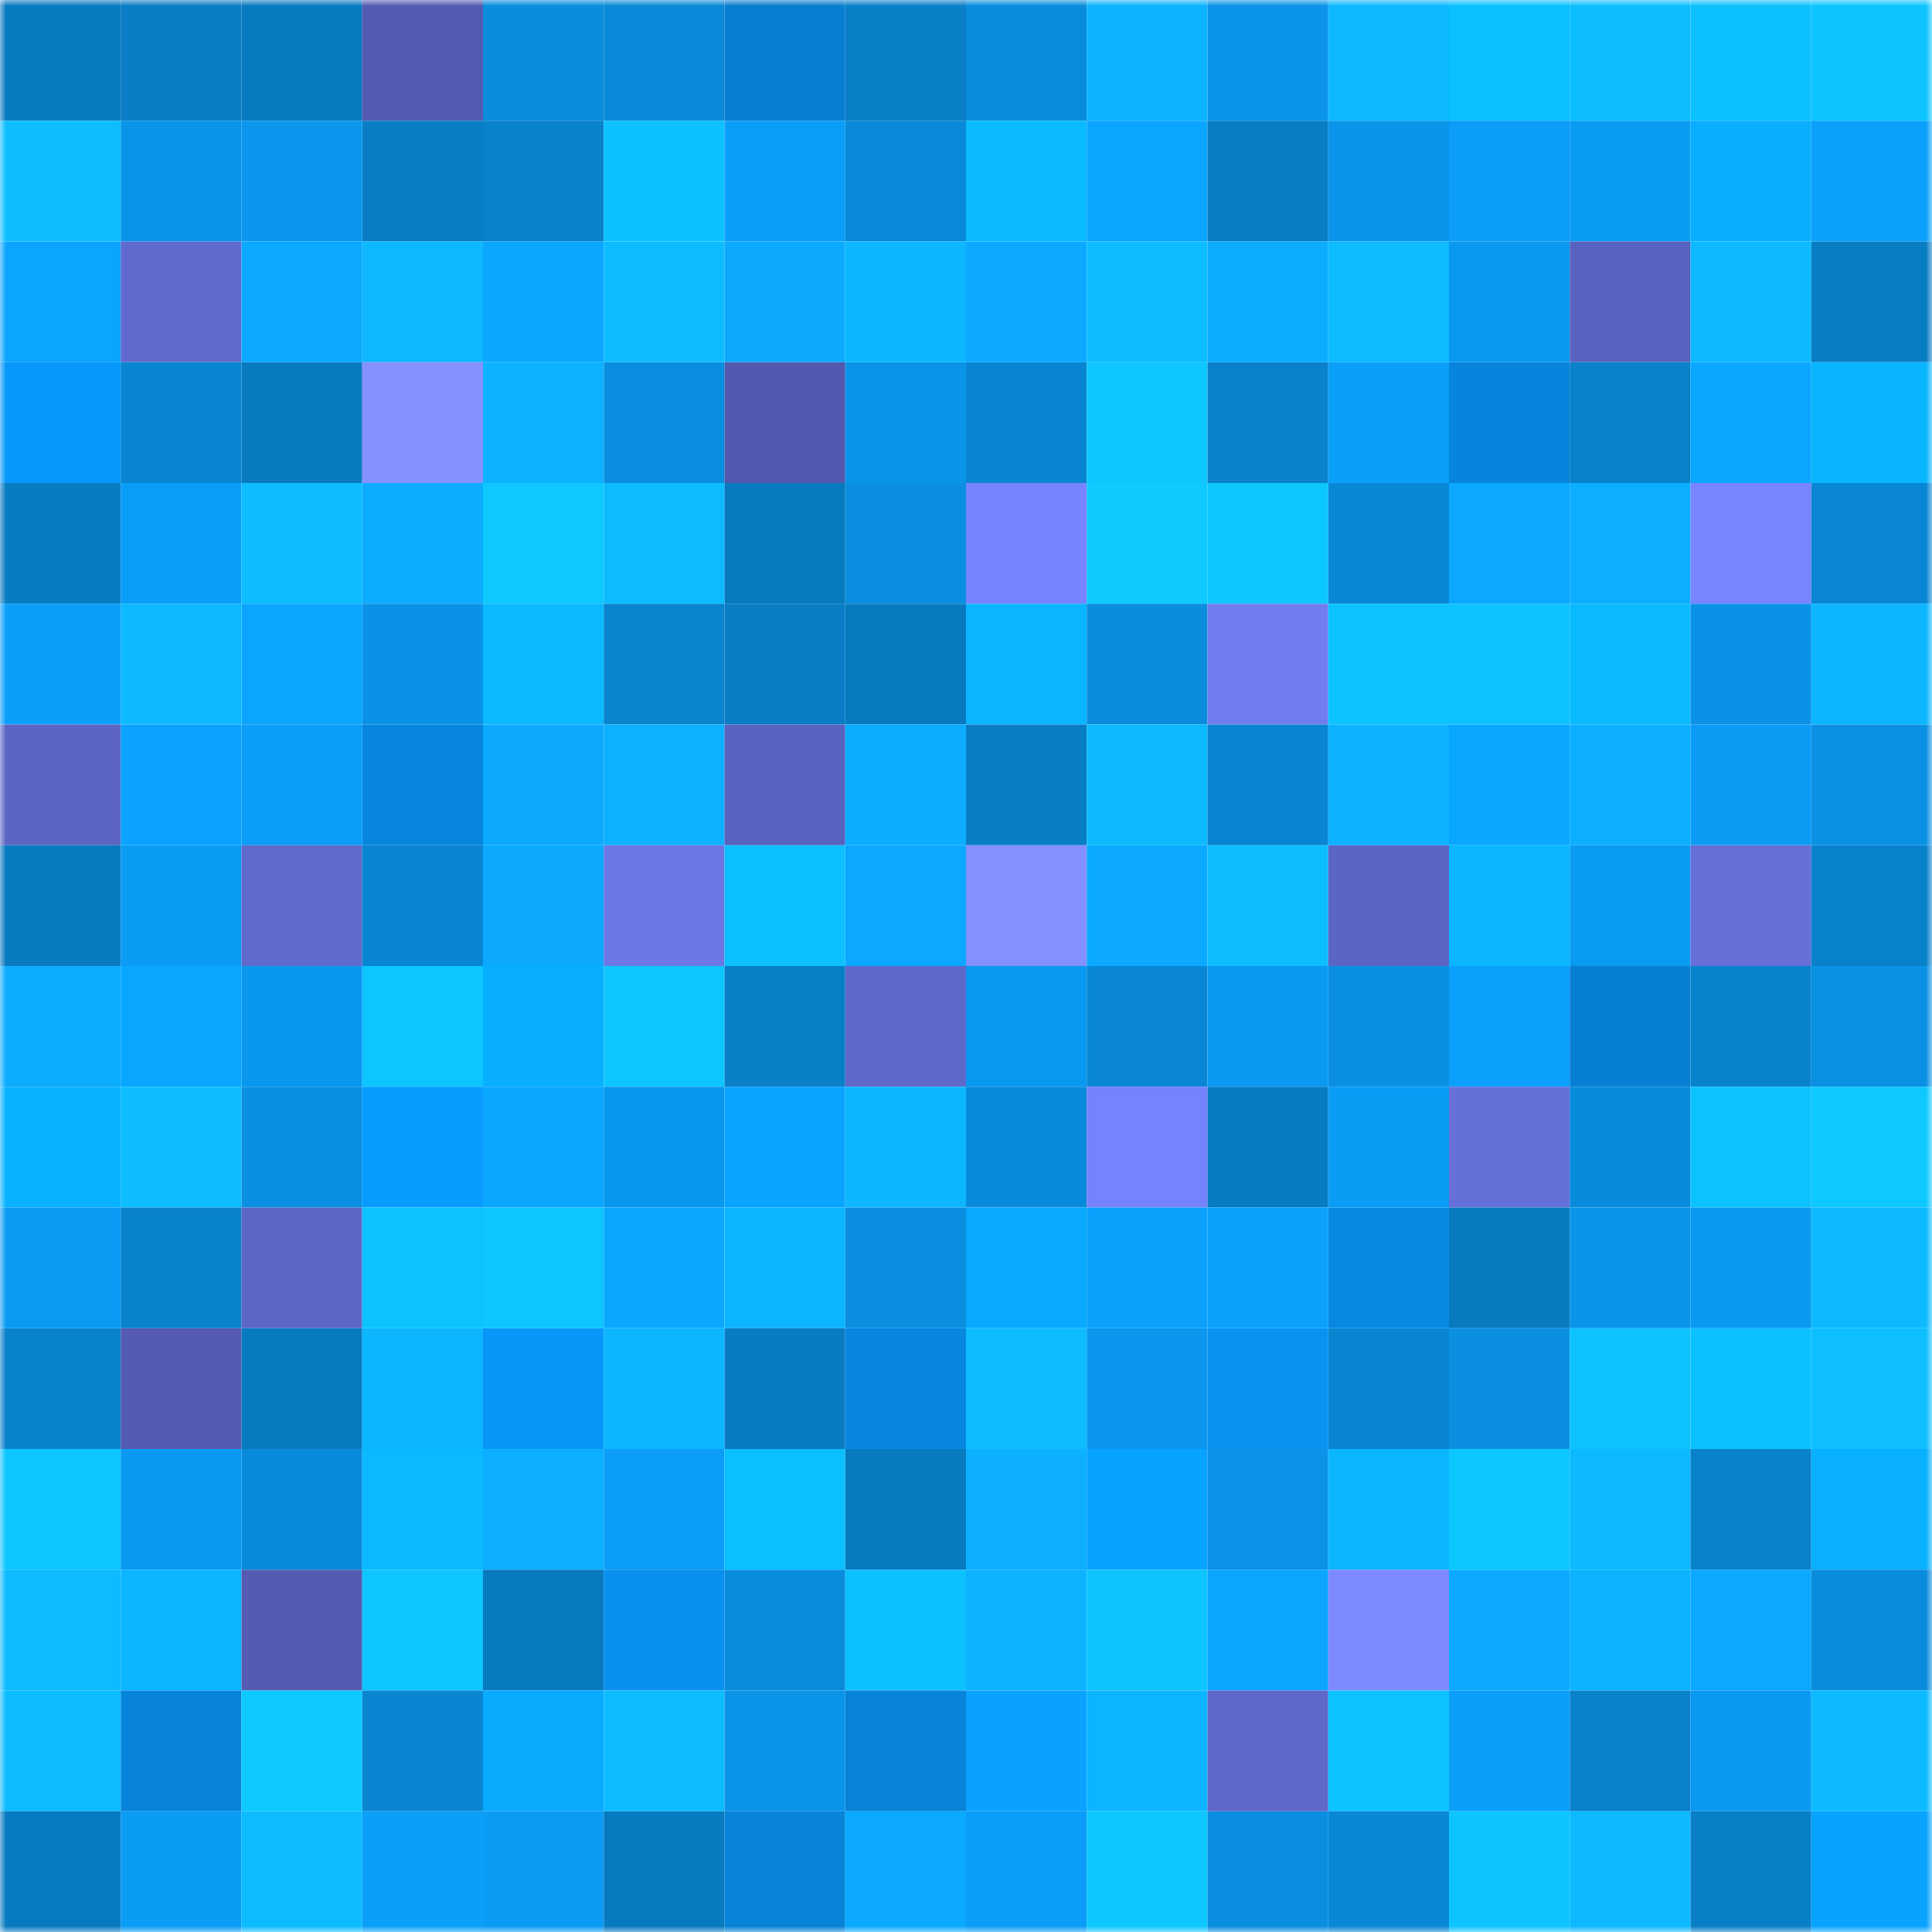 <svg viewBox="0 0 160 160" fill="none" role="img" xmlns="http://www.w3.org/2000/svg" width="240" height="240" name="ens%2Cbankerw.eth"><mask id="664315689" mask-type="alpha" maskUnits="userSpaceOnUse" x="0" y="0" width="160" height="160"><rect width="160" height="160" fill="#FFFFFF"></rect></mask><g mask="url(#664315689)"><rect x="0" y="0" width="10" height="10" fill="#087abf"></rect><rect x="10" y="0" width="10" height="10" fill="#097dc5"></rect><rect x="20" y="0" width="10" height="10" fill="#087abf"></rect><rect x="30" y="0" width="10" height="10" fill="#545cb2"></rect><rect x="40" y="0" width="10" height="10" fill="#0a8ddd"></rect><rect x="50" y="0" width="10" height="10" fill="#0989d7"></rect><rect x="60" y="0" width="10" height="10" fill="#077ed0"></rect><rect x="70" y="0" width="10" height="10" fill="#097fc8"></rect><rect x="80" y="0" width="10" height="10" fill="#098cdc"></rect><rect x="90" y="0" width="10" height="10" fill="#0cb3ff"></rect><rect x="100" y="0" width="10" height="10" fill="#0a94e9"></rect><rect x="110" y="0" width="10" height="10" fill="#0db8ff"></rect><rect x="120" y="0" width="10" height="10" fill="#0ac0ff"></rect><rect x="130" y="0" width="10" height="10" fill="#0dbeff"></rect><rect x="140" y="0" width="10" height="10" fill="#0dc1ff"></rect><rect x="150" y="0" width="10" height="10" fill="#0dc4ff"></rect><rect x="0" y="10" width="10" height="10" fill="#0dbeff"></rect><rect x="10" y="10" width="10" height="10" fill="#0a94e9"></rect><rect x="20" y="10" width="10" height="10" fill="#0a97ed"></rect><rect x="30" y="10" width="10" height="10" fill="#097ec6"></rect><rect x="40" y="10" width="10" height="10" fill="#0981cb"></rect><rect x="50" y="10" width="10" height="10" fill="#0dc1ff"></rect><rect x="60" y="10" width="10" height="10" fill="#0b9ef9"></rect><rect x="70" y="10" width="10" height="10" fill="#0989d8"></rect><rect x="80" y="10" width="10" height="10" fill="#0abaff"></rect><rect x="90" y="10" width="10" height="10" fill="#0ba6ff"></rect><rect x="100" y="10" width="10" height="10" fill="#087cc4"></rect><rect x="110" y="10" width="10" height="10" fill="#0a95ea"></rect><rect x="120" y="10" width="10" height="10" fill="#0b9df7"></rect><rect x="130" y="10" width="10" height="10" fill="#0a9bf3"></rect><rect x="140" y="10" width="10" height="10" fill="#09aeff"></rect><rect x="150" y="10" width="10" height="10" fill="#0ba0fc"></rect><rect x="0" y="20" width="10" height="10" fill="#0ba4ff"></rect><rect x="10" y="20" width="10" height="10" fill="#616ace"></rect><rect x="20" y="20" width="10" height="10" fill="#0ba9ff"></rect><rect x="30" y="20" width="10" height="10" fill="#0db8ff"></rect><rect x="40" y="20" width="10" height="10" fill="#0ba6ff"></rect><rect x="50" y="20" width="10" height="10" fill="#0dbcff"></rect><rect x="60" y="20" width="10" height="10" fill="#0caaff"></rect><rect x="70" y="20" width="10" height="10" fill="#0cb7ff"></rect><rect x="80" y="20" width="10" height="10" fill="#0ba9ff"></rect><rect x="90" y="20" width="10" height="10" fill="#0dbdff"></rect><rect x="100" y="20" width="10" height="10" fill="#0cacff"></rect><rect x="110" y="20" width="10" height="10" fill="#0dbbff"></rect><rect x="120" y="20" width="10" height="10" fill="#0a98f0"></rect><rect x="130" y="20" width="10" height="10" fill="#5962be"></rect><rect x="140" y="20" width="10" height="10" fill="#0db9ff"></rect><rect x="150" y="20" width="10" height="10" fill="#087dc4"></rect><rect x="0" y="30" width="10" height="10" fill="#0897fa"></rect><rect x="10" y="30" width="10" height="10" fill="#0985d1"></rect><rect x="20" y="30" width="10" height="10" fill="#087ac0"></rect><rect x="30" y="30" width="10" height="10" fill="#8591ff"></rect><rect x="40" y="30" width="10" height="10" fill="#0cb2ff"></rect><rect x="50" y="30" width="10" height="10" fill="#0a8edf"></rect><rect x="60" y="30" width="10" height="10" fill="#5259ae"></rect><rect x="70" y="30" width="10" height="10" fill="#0a94e8"></rect><rect x="80" y="30" width="10" height="10" fill="#0985d1"></rect><rect x="90" y="30" width="10" height="10" fill="#0ec7ff"></rect><rect x="100" y="30" width="10" height="10" fill="#0981cb"></rect><rect x="110" y="30" width="10" height="10" fill="#0b9ffa"></rect><rect x="120" y="30" width="10" height="10" fill="#0784db"></rect><rect x="130" y="30" width="10" height="10" fill="#0981cb"></rect><rect x="140" y="30" width="10" height="10" fill="#0ba7ff"></rect><rect x="150" y="30" width="10" height="10" fill="#09b5ff"></rect><rect x="0" y="40" width="10" height="10" fill="#087cc3"></rect><rect x="10" y="40" width="10" height="10" fill="#0b9ef9"></rect><rect x="20" y="40" width="10" height="10" fill="#0dbdff"></rect><rect x="30" y="40" width="10" height="10" fill="#0cacff"></rect><rect x="40" y="40" width="10" height="10" fill="#0ec8ff"></rect><rect x="50" y="40" width="10" height="10" fill="#0dbcff"></rect><rect x="60" y="40" width="10" height="10" fill="#087abf"></rect><rect x="70" y="40" width="10" height="10" fill="#0a8ee0"></rect><rect x="80" y="40" width="10" height="10" fill="#7883ff"></rect><rect x="90" y="40" width="10" height="10" fill="#0ecaff"></rect><rect x="100" y="40" width="10" height="10" fill="#0dc7ff"></rect><rect x="110" y="40" width="10" height="10" fill="#0988d6"></rect><rect x="120" y="40" width="10" height="10" fill="#0ba8ff"></rect><rect x="130" y="40" width="10" height="10" fill="#0cafff"></rect><rect x="140" y="40" width="10" height="10" fill="#7984ff"></rect><rect x="150" y="40" width="10" height="10" fill="#0987d4"></rect><rect x="0" y="50" width="10" height="10" fill="#0b9ffb"></rect><rect x="10" y="50" width="10" height="10" fill="#0dbaff"></rect><rect x="20" y="50" width="10" height="10" fill="#0ba5ff"></rect><rect x="30" y="50" width="10" height="10" fill="#0a92e6"></rect><rect x="40" y="50" width="10" height="10" fill="#0ab9ff"></rect><rect x="50" y="50" width="10" height="10" fill="#0984cf"></rect><rect x="60" y="50" width="10" height="10" fill="#097ec6"></rect><rect x="70" y="50" width="10" height="10" fill="#087ac0"></rect><rect x="80" y="50" width="10" height="10" fill="#0cb5ff"></rect><rect x="90" y="50" width="10" height="10" fill="#0a8ddd"></rect><rect x="100" y="50" width="10" height="10" fill="#717cf0"></rect><rect x="110" y="50" width="10" height="10" fill="#0dc3ff"></rect><rect x="120" y="50" width="10" height="10" fill="#0dc3ff"></rect><rect x="130" y="50" width="10" height="10" fill="#0abaff"></rect><rect x="140" y="50" width="10" height="10" fill="#0a92e6"></rect><rect x="150" y="50" width="10" height="10" fill="#0cb5ff"></rect><rect x="0" y="60" width="10" height="10" fill="#5c65c4"></rect><rect x="10" y="60" width="10" height="10" fill="#0ba3ff"></rect><rect x="20" y="60" width="10" height="10" fill="#0b9df7"></rect><rect x="30" y="60" width="10" height="10" fill="#0786de"></rect><rect x="40" y="60" width="10" height="10" fill="#0caaff"></rect><rect x="50" y="60" width="10" height="10" fill="#0cb1ff"></rect><rect x="60" y="60" width="10" height="10" fill="#5a62bf"></rect><rect x="70" y="60" width="10" height="10" fill="#0cadff"></rect><rect x="80" y="60" width="10" height="10" fill="#087dc5"></rect><rect x="90" y="60" width="10" height="10" fill="#0dbaff"></rect><rect x="100" y="60" width="10" height="10" fill="#0984d0"></rect><rect x="110" y="60" width="10" height="10" fill="#0cb1ff"></rect><rect x="120" y="60" width="10" height="10" fill="#09a7ff"></rect><rect x="130" y="60" width="10" height="10" fill="#0cafff"></rect><rect x="140" y="60" width="10" height="10" fill="#0b9bf5"></rect><rect x="150" y="60" width="10" height="10" fill="#0a91e4"></rect><rect x="0" y="70" width="10" height="10" fill="#087ac0"></rect><rect x="10" y="70" width="10" height="10" fill="#0b9cf5"></rect><rect x="20" y="70" width="10" height="10" fill="#6069cc"></rect><rect x="30" y="70" width="10" height="10" fill="#0986d2"></rect><rect x="40" y="70" width="10" height="10" fill="#0caaff"></rect><rect x="50" y="70" width="10" height="10" fill="#6c76e5"></rect><rect x="60" y="70" width="10" height="10" fill="#0dc0ff"></rect><rect x="70" y="70" width="10" height="10" fill="#0ba8ff"></rect><rect x="80" y="70" width="10" height="10" fill="#8490ff"></rect><rect x="90" y="70" width="10" height="10" fill="#0ba9ff"></rect><rect x="100" y="70" width="10" height="10" fill="#0dbeff"></rect><rect x="110" y="70" width="10" height="10" fill="#5c65c4"></rect><rect x="120" y="70" width="10" height="10" fill="#0cb6ff"></rect><rect x="130" y="70" width="10" height="10" fill="#0a9bf3"></rect><rect x="140" y="70" width="10" height="10" fill="#666fd7"></rect><rect x="150" y="70" width="10" height="10" fill="#0982cc"></rect><rect x="0" y="80" width="10" height="10" fill="#0cadff"></rect><rect x="10" y="80" width="10" height="10" fill="#09a7ff"></rect><rect x="20" y="80" width="10" height="10" fill="#0a97ee"></rect><rect x="30" y="80" width="10" height="10" fill="#0dc5ff"></rect><rect x="40" y="80" width="10" height="10" fill="#09afff"></rect><rect x="50" y="80" width="10" height="10" fill="#0dc6ff"></rect><rect x="60" y="80" width="10" height="10" fill="#097fc8"></rect><rect x="70" y="80" width="10" height="10" fill="#5f68c9"></rect><rect x="80" y="80" width="10" height="10" fill="#0a99f0"></rect><rect x="90" y="80" width="10" height="10" fill="#0987d5"></rect><rect x="100" y="80" width="10" height="10" fill="#0a9af2"></rect><rect x="110" y="80" width="10" height="10" fill="#0a90e2"></rect><rect x="120" y="80" width="10" height="10" fill="#0ba0fc"></rect><rect x="130" y="80" width="10" height="10" fill="#0780d3"></rect><rect x="140" y="80" width="10" height="10" fill="#0983ce"></rect><rect x="150" y="80" width="10" height="10" fill="#0a91e4"></rect><rect x="0" y="90" width="10" height="10" fill="#09b2ff"></rect><rect x="10" y="90" width="10" height="10" fill="#0dbdff"></rect><rect x="20" y="90" width="10" height="10" fill="#0a90e3"></rect><rect x="30" y="90" width="10" height="10" fill="#089cff"></rect><rect x="40" y="90" width="10" height="10" fill="#0ba6ff"></rect><rect x="50" y="90" width="10" height="10" fill="#0a98ef"></rect><rect x="60" y="90" width="10" height="10" fill="#09a4ff"></rect><rect x="70" y="90" width="10" height="10" fill="#0cb7ff"></rect><rect x="80" y="90" width="10" height="10" fill="#098bdb"></rect><rect x="90" y="90" width="10" height="10" fill="#7782fd"></rect><rect x="100" y="90" width="10" height="10" fill="#087cc3"></rect><rect x="110" y="90" width="10" height="10" fill="#0b9cf6"></rect><rect x="120" y="90" width="10" height="10" fill="#6670d9"></rect><rect x="130" y="90" width="10" height="10" fill="#098bdb"></rect><rect x="140" y="90" width="10" height="10" fill="#0dc3ff"></rect><rect x="150" y="90" width="10" height="10" fill="#0ec9ff"></rect><rect x="0" y="100" width="10" height="10" fill="#0b9bf5"></rect><rect x="10" y="100" width="10" height="10" fill="#0982cd"></rect><rect x="20" y="100" width="10" height="10" fill="#5d66c5"></rect><rect x="30" y="100" width="10" height="10" fill="#0dc3ff"></rect><rect x="40" y="100" width="10" height="10" fill="#0dc5ff"></rect><rect x="50" y="100" width="10" height="10" fill="#0ba7ff"></rect><rect x="60" y="100" width="10" height="10" fill="#0cb5ff"></rect><rect x="70" y="100" width="10" height="10" fill="#0a8ee0"></rect><rect x="80" y="100" width="10" height="10" fill="#09a9ff"></rect><rect x="90" y="100" width="10" height="10" fill="#0ba1fd"></rect><rect x="100" y="100" width="10" height="10" fill="#0ba1fd"></rect><rect x="110" y="100" width="10" height="10" fill="#0789e2"></rect><rect x="120" y="100" width="10" height="10" fill="#087ac0"></rect><rect x="130" y="100" width="10" height="10" fill="#0a95eb"></rect><rect x="140" y="100" width="10" height="10" fill="#0a99f0"></rect><rect x="150" y="100" width="10" height="10" fill="#0dbaff"></rect><rect x="0" y="110" width="10" height="10" fill="#0982cc"></rect><rect x="10" y="110" width="10" height="10" fill="#545bb1"></rect><rect x="20" y="110" width="10" height="10" fill="#087ac0"></rect><rect x="30" y="110" width="10" height="10" fill="#0cb6ff"></rect><rect x="40" y="110" width="10" height="10" fill="#0896f9"></rect><rect x="50" y="110" width="10" height="10" fill="#0cb6ff"></rect><rect x="60" y="110" width="10" height="10" fill="#087bc2"></rect><rect x="70" y="110" width="10" height="10" fill="#0787e0"></rect><rect x="80" y="110" width="10" height="10" fill="#0dbdff"></rect><rect x="90" y="110" width="10" height="10" fill="#0a97ed"></rect><rect x="100" y="110" width="10" height="10" fill="#0893f3"></rect><rect x="110" y="110" width="10" height="10" fill="#0986d2"></rect><rect x="120" y="110" width="10" height="10" fill="#0a8fe1"></rect><rect x="130" y="110" width="10" height="10" fill="#0dc3ff"></rect><rect x="140" y="110" width="10" height="10" fill="#0dc0ff"></rect><rect x="150" y="110" width="10" height="10" fill="#0dbfff"></rect><rect x="0" y="120" width="10" height="10" fill="#0dc5ff"></rect><rect x="10" y="120" width="10" height="10" fill="#0a99f1"></rect><rect x="20" y="120" width="10" height="10" fill="#098bdb"></rect><rect x="30" y="120" width="10" height="10" fill="#0ab9ff"></rect><rect x="40" y="120" width="10" height="10" fill="#0cafff"></rect><rect x="50" y="120" width="10" height="10" fill="#0b9df7"></rect><rect x="60" y="120" width="10" height="10" fill="#0ac0ff"></rect><rect x="70" y="120" width="10" height="10" fill="#087ac0"></rect><rect x="80" y="120" width="10" height="10" fill="#0cb0ff"></rect><rect x="90" y="120" width="10" height="10" fill="#08a3ff"></rect><rect x="100" y="120" width="10" height="10" fill="#0a93e7"></rect><rect x="110" y="120" width="10" height="10" fill="#0cb6ff"></rect><rect x="120" y="120" width="10" height="10" fill="#0dc7ff"></rect><rect x="130" y="120" width="10" height="10" fill="#0db9ff"></rect><rect x="140" y="120" width="10" height="10" fill="#0981cb"></rect><rect x="150" y="120" width="10" height="10" fill="#09b0ff"></rect><rect x="0" y="130" width="10" height="10" fill="#0dbbff"></rect><rect x="10" y="130" width="10" height="10" fill="#0cb5ff"></rect><rect x="20" y="130" width="10" height="10" fill="#545bb1"></rect><rect x="30" y="130" width="10" height="10" fill="#0dc5ff"></rect><rect x="40" y="130" width="10" height="10" fill="#087abf"></rect><rect x="50" y="130" width="10" height="10" fill="#0890ef"></rect><rect x="60" y="130" width="10" height="10" fill="#098cdc"></rect><rect x="70" y="130" width="10" height="10" fill="#0dc1ff"></rect><rect x="80" y="130" width="10" height="10" fill="#0cb3ff"></rect><rect x="90" y="130" width="10" height="10" fill="#0dc4ff"></rect><rect x="100" y="130" width="10" height="10" fill="#0ba5ff"></rect><rect x="110" y="130" width="10" height="10" fill="#7e8aff"></rect><rect x="120" y="130" width="10" height="10" fill="#0ba9ff"></rect><rect x="130" y="130" width="10" height="10" fill="#0cb4ff"></rect><rect x="140" y="130" width="10" height="10" fill="#0ba8ff"></rect><rect x="150" y="130" width="10" height="10" fill="#0a8cdc"></rect><rect x="0" y="140" width="10" height="10" fill="#0dbbff"></rect><rect x="10" y="140" width="10" height="10" fill="#0783d9"></rect><rect x="20" y="140" width="10" height="10" fill="#0ec9ff"></rect><rect x="30" y="140" width="10" height="10" fill="#0986d2"></rect><rect x="40" y="140" width="10" height="10" fill="#09abff"></rect><rect x="50" y="140" width="10" height="10" fill="#0dbcff"></rect><rect x="60" y="140" width="10" height="10" fill="#0a94e8"></rect><rect x="70" y="140" width="10" height="10" fill="#0783d8"></rect><rect x="80" y="140" width="10" height="10" fill="#0ba2ff"></rect><rect x="90" y="140" width="10" height="10" fill="#0cb5ff"></rect><rect x="100" y="140" width="10" height="10" fill="#5f67c8"></rect><rect x="110" y="140" width="10" height="10" fill="#0dc3ff"></rect><rect x="120" y="140" width="10" height="10" fill="#0b9ffa"></rect><rect x="130" y="140" width="10" height="10" fill="#0981cb"></rect><rect x="140" y="140" width="10" height="10" fill="#0a99f1"></rect><rect x="150" y="140" width="10" height="10" fill="#0dbaff"></rect><rect x="0" y="150" width="10" height="10" fill="#087ac1"></rect><rect x="10" y="150" width="10" height="10" fill="#0b9cf5"></rect><rect x="20" y="150" width="10" height="10" fill="#0dbbff"></rect><rect x="30" y="150" width="10" height="10" fill="#0b9ffa"></rect><rect x="40" y="150" width="10" height="10" fill="#0b9bf5"></rect><rect x="50" y="150" width="10" height="10" fill="#087abf"></rect><rect x="60" y="150" width="10" height="10" fill="#0783d8"></rect><rect x="70" y="150" width="10" height="10" fill="#0ba8ff"></rect><rect x="80" y="150" width="10" height="10" fill="#0b9df8"></rect><rect x="90" y="150" width="10" height="10" fill="#0ec7ff"></rect><rect x="100" y="150" width="10" height="10" fill="#0a8ee0"></rect><rect x="110" y="150" width="10" height="10" fill="#0988d6"></rect><rect x="120" y="150" width="10" height="10" fill="#0dc4ff"></rect><rect x="130" y="150" width="10" height="10" fill="#0db9ff"></rect><rect x="140" y="150" width="10" height="10" fill="#097fc7"></rect><rect x="150" y="150" width="10" height="10" fill="#08a2ff"></rect></g></svg>